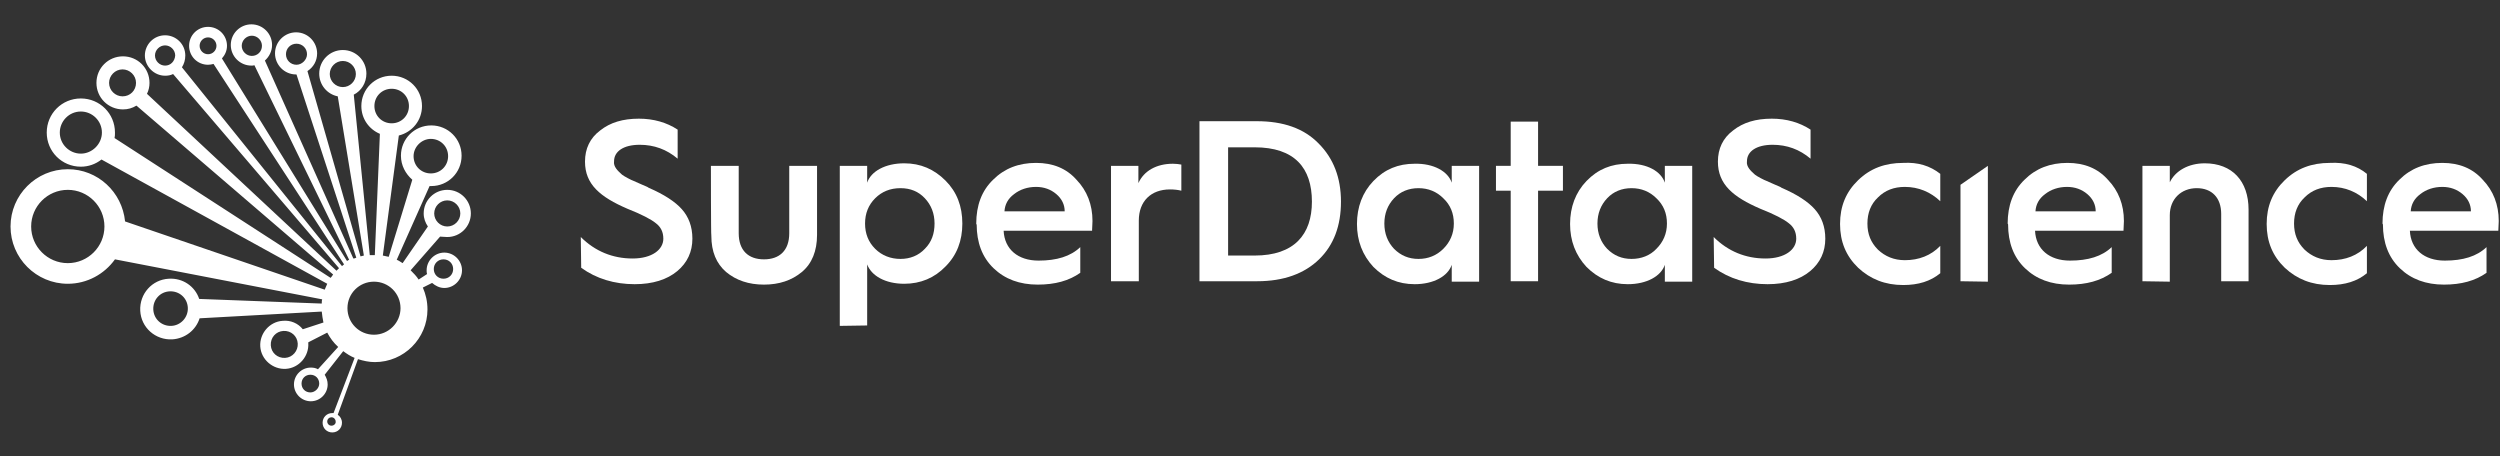 <?xml version="1.0" encoding="UTF-8"?> <svg xmlns="http://www.w3.org/2000/svg" width="252" height="46" viewBox="0 0 252 46" fill="none"><rect x="0" y="0" width="252" height="46" fill="#333333" stroke="none"/><g clip-path="url(#clip0_1874_11999)"><g clip-path="url(#clip1_1874_11999)"><g clip-path="url(#clip2_1874_11999)"><path d="M58.543 23.892C59.986 25.335 61.769 26.057 63.765 26.057C65.718 26.057 66.864 25.165 66.864 24.061C66.864 23.382 66.609 22.873 66.1 22.491C65.633 22.108 64.656 21.599 63.255 21.047C60.496 19.858 58.968 18.585 58.968 16.293C58.968 14.976 59.477 13.915 60.496 13.151C61.515 12.344 62.788 11.962 64.401 11.962C65.887 11.962 67.203 12.344 68.307 13.066V15.995C67.203 15.061 65.93 14.594 64.486 14.594C62.831 14.594 61.897 15.274 61.897 16.25C61.812 16.802 62.279 17.226 62.703 17.608C62.916 17.778 63.637 18.16 63.892 18.245L64.656 18.585C65.038 18.755 65.293 18.84 65.378 18.924C66.949 19.604 68.052 20.326 68.732 21.09C69.411 21.854 69.793 22.83 69.793 24.061C69.793 25.377 69.284 26.481 68.265 27.33C67.246 28.179 65.802 28.646 63.977 28.646C61.939 28.646 60.114 28.094 58.585 26.991L58.543 23.892Z" fill="white"></path><path d="M71.66 16.717H74.462V23.509C74.462 25.25 75.439 26.142 77.009 26.142C78.58 26.142 79.556 25.25 79.556 23.509V16.717H82.358V23.679C82.358 25.292 81.849 26.566 80.83 27.415C79.811 28.264 78.537 28.689 77.009 28.689C75.481 28.689 74.207 28.264 73.189 27.415C72.212 26.566 71.703 25.377 71.703 23.764C71.66 23.722 71.66 16.717 71.66 16.717Z" fill="white"></path><path d="M84.65 32.849V16.717H87.41V18.415C87.792 17.269 89.235 16.462 91.146 16.462C92.801 16.462 94.16 17.057 95.306 18.203C96.452 19.349 97.004 20.793 97.004 22.533C97.004 24.274 96.452 25.717 95.306 26.863C94.202 28.009 92.801 28.604 91.146 28.604C89.235 28.604 87.834 27.797 87.41 26.651V32.807L84.65 32.849ZM93.226 25.08C93.905 24.401 94.202 23.552 94.202 22.533C94.202 21.514 93.863 20.665 93.226 19.986C92.589 19.307 91.782 18.967 90.764 18.967C89.745 18.967 88.896 19.307 88.216 19.986C87.537 20.665 87.198 21.514 87.198 22.533C87.198 23.552 87.537 24.401 88.216 25.08C88.896 25.759 89.787 26.099 90.764 26.099C91.74 26.099 92.589 25.759 93.226 25.08Z" fill="white"></path><path d="M98.406 22.533C98.406 20.707 98.958 19.222 100.104 18.118C101.251 16.972 102.694 16.42 104.435 16.42C106.133 16.42 107.491 16.972 108.51 18.118C109.571 19.222 110.123 20.623 110.123 22.278C110.123 22.618 110.081 22.957 110.081 23.255H101.166C101.251 25.123 102.609 26.269 104.689 26.269C106.515 26.269 107.916 25.844 108.892 24.91V27.5C107.746 28.307 106.345 28.689 104.604 28.689C102.779 28.689 101.293 28.137 100.147 27.033C99.001 25.929 98.449 24.443 98.449 22.618C98.406 22.66 98.406 22.533 98.406 22.533ZM107.321 21.302C107.321 20.623 107.024 20.028 106.472 19.561C105.92 19.094 105.241 18.84 104.435 18.84C103.585 18.84 102.821 19.094 102.227 19.561C101.59 20.028 101.293 20.623 101.251 21.302H107.321Z" fill="white"></path><path d="M111.99 28.349V16.717H114.75V18.457C115.302 17.226 116.575 16.505 118.231 16.505C118.57 16.505 118.825 16.547 119.08 16.59V19.222C118.74 19.137 118.358 19.094 117.934 19.094C116.023 19.094 114.792 20.283 114.792 22.236V28.349H111.99Z" fill="white"></path><path d="M120.906 28.349V12.217H126.68C129.354 12.217 131.435 12.939 132.92 14.467C134.406 15.953 135.17 17.906 135.17 20.326C135.17 22.745 134.449 24.698 132.963 26.142C131.477 27.585 129.397 28.349 126.722 28.349H120.906ZM123.793 25.759H126.468C130.458 25.759 132.241 23.637 132.241 20.326C132.241 16.929 130.501 14.849 126.468 14.849H123.793V25.759Z" fill="white"></path><path d="M146.335 18.415V16.717H149.095V28.392H146.335V26.693C145.953 27.84 144.51 28.646 142.599 28.646C140.944 28.646 139.585 28.052 138.439 26.906C137.335 25.717 136.783 24.274 136.783 22.576C136.783 20.877 137.335 19.392 138.439 18.245C139.585 17.057 140.944 16.505 142.599 16.505C144.51 16.462 145.953 17.269 146.335 18.415ZM145.486 25.08C146.165 24.401 146.547 23.552 146.547 22.533C146.547 21.514 146.208 20.665 145.486 19.986C144.807 19.307 143.958 18.967 142.981 18.967C142.005 18.967 141.156 19.307 140.519 19.986C139.882 20.665 139.543 21.514 139.543 22.533C139.543 23.552 139.882 24.401 140.519 25.08C141.198 25.759 142.005 26.099 142.981 26.099C143.958 26.099 144.807 25.759 145.486 25.08Z" fill="white"></path><path d="M152.279 28.349V19.222H150.793V16.717H152.279V12.259H155.038V16.717H157.543V19.222H155.038V28.349H152.279Z" fill="white"></path><path d="M167.816 18.415V16.717H170.575V28.392H167.816V26.693C167.433 27.84 165.99 28.646 164.08 28.646C162.424 28.646 161.066 28.052 159.919 26.906C158.816 25.717 158.264 24.274 158.264 22.576C158.264 20.877 158.816 19.392 159.919 18.245C161.066 17.057 162.424 16.505 164.08 16.505C166.033 16.462 167.433 17.269 167.816 18.415ZM166.966 25.08C167.646 24.401 168.028 23.552 168.028 22.533C168.028 21.514 167.688 20.665 166.966 19.986C166.287 19.307 165.438 18.967 164.462 18.967C163.485 18.967 162.636 19.307 162 19.986C161.363 20.665 161.023 21.514 161.023 22.533C161.023 23.552 161.363 24.401 162 25.08C162.679 25.759 163.485 26.099 164.462 26.099C165.438 26.099 166.33 25.759 166.966 25.08Z" fill="white"></path><path d="M172.74 23.892C174.184 25.335 175.967 26.057 177.962 26.057C179.915 26.057 181.061 25.165 181.061 24.061C181.061 23.382 180.806 22.873 180.297 22.491C179.83 22.108 178.853 21.599 177.452 21.047C174.693 19.858 173.165 18.585 173.165 16.293C173.165 14.976 173.674 13.915 174.693 13.151C175.712 12.344 176.986 11.962 178.599 11.962C180.085 11.962 181.401 12.344 182.504 13.066V15.995C181.401 15.061 180.127 14.594 178.684 14.594C177.028 14.594 176.094 15.274 176.094 16.25C176.009 16.802 176.476 17.226 176.901 17.608C177.113 17.778 177.835 18.16 178.089 18.245L178.853 18.585C179.236 18.755 179.49 18.84 179.575 18.924C181.146 19.604 182.25 20.326 182.929 21.09C183.608 21.854 183.99 22.83 183.99 24.061C183.99 25.377 183.481 26.481 182.462 27.33C181.443 28.179 180 28.646 178.174 28.646C176.136 28.646 174.311 28.094 172.783 26.991L172.74 23.892Z" fill="white"></path><path d="M195.58 17.524V20.283C194.604 19.349 193.373 18.84 192.014 18.84C190.911 18.84 190.019 19.179 189.297 19.901C188.576 20.58 188.236 21.472 188.236 22.533C188.236 23.594 188.576 24.443 189.297 25.165C190.019 25.844 190.911 26.226 192.014 26.226C193.415 26.226 194.646 25.759 195.58 24.783V27.542C194.604 28.349 193.373 28.731 191.844 28.731C190.019 28.731 188.533 28.137 187.302 26.991C186.071 25.802 185.477 24.358 185.477 22.576C185.477 20.793 186.071 19.349 187.302 18.16C188.533 16.972 190.019 16.42 191.844 16.42C193.33 16.335 194.561 16.717 195.58 17.524Z" fill="white"></path><path d="M197.617 28.349V18.627L200.377 16.717V28.392L197.617 28.349Z" fill="white"></path><path d="M202.373 22.533C202.373 20.707 202.925 19.222 204.071 18.118C205.217 16.972 206.661 16.42 208.401 16.42C210.099 16.42 211.458 16.972 212.477 18.118C213.538 19.222 214.09 20.623 214.09 22.278C214.09 22.618 214.048 22.957 214.048 23.255H205.132C205.217 25.123 206.576 26.269 208.656 26.269C210.482 26.269 211.882 25.844 212.859 24.91V27.5C211.713 28.307 210.312 28.689 208.571 28.689C206.746 28.689 205.26 28.137 204.114 27.033C202.967 25.929 202.415 24.443 202.415 22.618L202.373 22.533ZM211.246 21.302C211.246 20.623 210.949 20.028 210.397 19.561C209.845 19.094 209.165 18.84 208.359 18.84C207.51 18.84 206.746 19.094 206.151 19.561C205.515 20.028 205.217 20.623 205.175 21.302H211.246Z" fill="white"></path><path d="M215.957 28.349V16.717H218.716V18.373C219.268 17.226 220.584 16.462 222.24 16.462C224.999 16.462 226.655 18.245 226.655 21.132V28.349H223.896V21.557C223.896 19.943 222.962 18.967 221.433 18.967C219.863 18.967 218.716 20.071 218.716 21.684V28.392L215.957 28.349Z" fill="white"></path><path d="M238.584 17.524V20.283C237.608 19.349 236.377 18.84 235.018 18.84C233.914 18.84 233.023 19.179 232.301 19.901C231.58 20.58 231.24 21.472 231.24 22.533C231.24 23.594 231.58 24.443 232.301 25.165C233.023 25.844 233.914 26.226 235.018 26.226C236.419 26.226 237.65 25.759 238.584 24.783V27.542C237.608 28.349 236.377 28.731 234.848 28.731C233.023 28.731 231.537 28.137 230.306 26.991C229.075 25.802 228.48 24.358 228.48 22.576C228.48 20.793 229.075 19.349 230.306 18.16C231.537 16.972 233.023 16.42 234.848 16.42C236.377 16.335 237.608 16.717 238.584 17.524Z" fill="white"></path><path d="M240.156 22.533C240.156 20.707 240.708 19.222 241.854 18.118C243.001 16.972 244.444 16.42 246.185 16.42C247.883 16.42 249.241 16.972 250.26 18.118C251.321 19.222 251.873 20.623 251.873 22.278C251.873 22.618 251.831 22.957 251.831 23.255H242.916C243.001 25.123 244.359 26.269 246.439 26.269C248.265 26.269 249.666 25.844 250.642 24.91V27.5C249.496 28.307 248.095 28.689 246.354 28.689C244.529 28.689 243.043 28.137 241.897 27.033C240.751 25.929 240.199 24.443 240.199 22.618L240.156 22.533ZM249.071 21.302C249.071 20.623 248.774 20.028 248.222 19.561C247.67 19.094 246.991 18.84 246.185 18.84C245.335 18.84 244.571 19.094 243.977 19.561C243.34 20.028 243.043 20.623 243.001 21.302H249.071Z" fill="white"></path><path d="M45.084 23.892C46.4 23.892 47.462 22.83 47.462 21.514C47.462 20.198 46.4 19.137 45.084 19.137C43.768 19.137 42.707 20.198 42.707 21.514C42.707 22.024 42.877 22.448 43.131 22.83L40.584 26.524C40.372 26.396 40.202 26.269 39.99 26.184L43.301 18.755H43.471C45.169 18.755 46.528 17.396 46.528 15.698C46.528 14 45.169 12.642 43.471 12.642C41.773 12.642 40.414 14 40.414 15.698C40.414 16.674 40.881 17.524 41.56 18.118L39.183 25.887C38.971 25.844 38.801 25.802 38.589 25.759L40.202 13.66C41.56 13.321 42.537 12.132 42.537 10.689C42.537 8.991 41.178 7.632 39.48 7.632C37.782 7.632 36.424 8.991 36.424 10.689C36.424 11.962 37.188 13.024 38.292 13.491L37.782 25.717C37.74 25.717 37.74 25.717 37.697 25.717C37.57 25.717 37.443 25.717 37.273 25.717L35.66 9.542C36.424 9.16 36.933 8.354 36.933 7.42C36.933 6.104 35.872 5.042 34.556 5.042C33.24 5.042 32.178 6.104 32.178 7.42C32.178 8.566 32.985 9.5 34.046 9.712L36.678 25.759C36.551 25.802 36.466 25.802 36.339 25.844L30.99 7.165C31.584 6.783 31.966 6.146 31.966 5.382C31.966 4.236 31.032 3.259 29.843 3.259C28.697 3.259 27.721 4.193 27.721 5.382C27.721 6.528 28.655 7.505 29.843 7.505H29.886L35.914 25.972C35.829 26.014 35.745 26.057 35.617 26.057L26.702 6.104C27.127 5.722 27.424 5.17 27.424 4.533C27.424 3.387 26.49 2.453 25.343 2.453C24.197 2.453 23.263 3.387 23.263 4.533C23.263 5.679 24.197 6.613 25.343 6.613C25.471 6.613 25.556 6.613 25.641 6.571L35.193 26.184C35.108 26.226 35.023 26.269 34.98 26.311L22.372 5.891C22.669 5.552 22.881 5.127 22.881 4.618C22.881 3.557 22.032 2.708 20.971 2.708C19.91 2.708 19.061 3.557 19.061 4.618C19.061 5.679 19.91 6.528 20.971 6.528C21.183 6.528 21.353 6.486 21.523 6.443L34.683 26.651C34.598 26.693 34.556 26.778 34.471 26.821L18.339 6.783C18.551 6.443 18.678 6.061 18.678 5.594C18.678 4.448 17.744 3.557 16.641 3.557C15.495 3.557 14.603 4.491 14.603 5.594C14.603 6.698 15.537 7.632 16.641 7.632C16.938 7.632 17.193 7.59 17.447 7.462L34.174 27.033C34.089 27.118 34.004 27.203 33.919 27.288L14.815 9.458C14.985 9.118 15.07 8.736 15.07 8.354C15.07 6.868 13.881 5.679 12.395 5.679C10.91 5.679 9.721 6.868 9.721 8.354C9.721 9.84 10.91 11.028 12.395 11.028C12.905 11.028 13.329 10.901 13.754 10.646L33.579 27.67C33.495 27.797 33.41 27.924 33.325 28.009L11.546 13.915C11.589 13.745 11.589 13.575 11.589 13.363C11.589 11.453 10.06 9.925 8.15 9.925C6.24 9.925 4.711 11.453 4.711 13.363C4.711 15.274 6.24 16.802 8.15 16.802C8.914 16.802 9.636 16.547 10.23 16.08L32.985 28.604C32.9 28.816 32.815 28.986 32.73 29.198L12.608 22.321C12.31 19.349 9.848 17.057 6.834 17.057C3.65 17.057 1.061 19.646 1.061 22.83C1.061 26.014 3.65 28.604 6.834 28.604C8.787 28.604 10.527 27.627 11.589 26.142L32.476 30.174C32.433 30.302 32.433 30.472 32.433 30.599L20.079 30.132C19.655 28.858 18.424 28.009 17.023 28.094C15.325 28.179 14.051 29.623 14.136 31.321C14.221 33.019 15.664 34.292 17.362 34.208C18.678 34.123 19.74 33.274 20.122 32.085L32.433 31.406C32.476 31.788 32.518 32.127 32.603 32.509L30.523 33.189C30.056 32.594 29.292 32.255 28.485 32.34C27.169 32.425 26.15 33.613 26.235 34.929C26.32 36.245 27.509 37.264 28.825 37.179C30.141 37.094 31.16 35.906 31.075 34.59C31.075 34.547 31.075 34.505 31.075 34.505L32.985 33.528C33.282 34.08 33.622 34.547 34.089 34.972L32.051 37.222C31.839 37.094 31.584 37.052 31.329 37.052C30.395 37.052 29.631 37.816 29.631 38.75C29.631 39.684 30.395 40.448 31.329 40.448C32.263 40.448 33.028 39.684 33.028 38.75C33.028 38.368 32.9 38.071 32.73 37.773L34.598 35.396C34.938 35.651 35.32 35.906 35.745 36.075L33.622 41.637C33.579 41.637 33.537 41.637 33.495 41.637C32.943 41.637 32.518 42.061 32.518 42.613C32.518 43.165 32.943 43.59 33.495 43.59C34.046 43.59 34.471 43.165 34.471 42.613C34.471 42.273 34.301 41.976 34.046 41.807L36.084 36.203C36.636 36.373 37.188 36.5 37.782 36.5C40.712 36.5 43.089 34.123 43.089 31.193C43.089 30.387 42.919 29.665 42.622 28.986L43.556 28.519C43.895 28.816 44.32 29.028 44.787 29.028C45.763 29.028 46.57 28.222 46.57 27.245C46.57 26.269 45.763 25.462 44.787 25.462C43.81 25.462 43.004 26.269 43.004 27.245C43.004 27.373 43.004 27.5 43.046 27.627L42.197 28.179C41.985 27.84 41.688 27.542 41.391 27.245L44.362 23.849C44.532 23.849 44.787 23.892 45.084 23.892ZM43.428 14C44.405 14 45.169 14.764 45.169 15.741C45.169 16.717 44.405 17.481 43.428 17.481C42.452 17.481 41.688 16.717 41.688 15.741C41.688 14.807 42.495 14 43.428 14ZM33.24 7.462C33.24 6.741 33.834 6.146 34.556 6.146C35.278 6.146 35.872 6.741 35.872 7.462C35.872 8.184 35.278 8.778 34.556 8.778C33.834 8.778 33.24 8.184 33.24 7.462ZM29.886 6.528C29.292 6.528 28.825 6.061 28.825 5.467C28.825 4.873 29.292 4.406 29.886 4.406C30.48 4.406 30.947 4.873 30.947 5.467C30.947 6.019 30.438 6.528 29.886 6.528ZM25.386 5.637C24.834 5.637 24.367 5.17 24.367 4.618C24.367 4.066 24.834 3.599 25.386 3.599C25.938 3.599 26.405 4.066 26.405 4.618C26.405 5.212 25.938 5.637 25.386 5.637ZM20.971 5.467C20.504 5.467 20.122 5.085 20.122 4.618C20.122 4.151 20.504 3.769 20.971 3.769C21.438 3.769 21.82 4.151 21.82 4.618C21.82 5.085 21.438 5.467 20.971 5.467ZM16.641 6.613C16.089 6.613 15.622 6.146 15.622 5.594C15.622 5.042 16.089 4.575 16.641 4.575C17.193 4.575 17.66 5.042 17.66 5.594C17.617 6.189 17.193 6.613 16.641 6.613ZM12.353 9.712C11.631 9.712 10.995 9.118 10.995 8.354C10.995 7.632 11.589 6.995 12.353 6.995C13.075 6.995 13.711 7.59 13.711 8.354C13.711 9.118 13.117 9.712 12.353 9.712ZM8.15 15.486C7.004 15.486 6.028 14.552 6.028 13.363C6.028 12.217 6.961 11.241 8.15 11.241C9.296 11.241 10.273 12.175 10.273 13.363C10.273 14.509 9.296 15.486 8.15 15.486ZM6.834 26.524C4.796 26.524 3.141 24.868 3.141 22.83C3.141 20.792 4.796 19.137 6.834 19.137C8.872 19.137 10.527 20.792 10.527 22.83C10.527 24.868 8.872 26.524 6.834 26.524ZM17.277 32.849C16.301 32.892 15.495 32.17 15.452 31.193C15.41 30.217 16.131 29.41 17.108 29.368C18.084 29.325 18.891 30.047 18.933 31.024C18.976 32 18.212 32.807 17.277 32.849ZM28.74 36.075C27.976 36.118 27.339 35.566 27.296 34.802C27.254 34.038 27.806 33.401 28.57 33.358C29.334 33.316 29.971 33.868 30.013 34.632C30.056 35.354 29.504 36.033 28.74 36.075ZM31.287 39.557C30.777 39.557 30.395 39.175 30.395 38.665C30.395 38.156 30.777 37.773 31.287 37.773C31.796 37.773 32.178 38.156 32.178 38.665C32.178 39.132 31.754 39.557 31.287 39.557ZM33.41 42.91C33.155 42.91 32.985 42.698 32.985 42.486C32.985 42.231 33.197 42.061 33.41 42.061C33.664 42.061 33.834 42.273 33.834 42.486C33.877 42.698 33.664 42.91 33.41 42.91ZM37.74 10.689C37.74 9.712 38.504 8.948 39.48 8.948C40.457 8.948 41.221 9.712 41.221 10.689C41.221 11.665 40.457 12.429 39.48 12.429C38.504 12.429 37.74 11.665 37.74 10.689ZM37.697 33.74C36.212 33.74 35.023 32.552 35.023 31.066C35.023 29.58 36.212 28.392 37.697 28.392C39.183 28.392 40.372 29.58 40.372 31.066C40.372 32.509 39.183 33.74 37.697 33.74ZM44.702 26.142C45.254 26.142 45.678 26.566 45.678 27.118C45.678 27.67 45.254 28.094 44.702 28.094C44.15 28.094 43.726 27.67 43.726 27.118C43.726 26.566 44.15 26.142 44.702 26.142ZM43.768 21.514C43.768 20.792 44.362 20.198 45.084 20.198C45.806 20.198 46.4 20.792 46.4 21.514C46.4 22.236 45.806 22.83 45.084 22.83C44.362 22.83 43.768 22.236 43.768 21.514Z" fill="white"></path></g></g></g><defs><clipPath id="clip0_1874_11999"><rect width="251.83" height="45" fill="white" transform="translate(0 0.5)"></rect></clipPath><clipPath id="clip1_1874_11999"><rect width="251.83" height="45" fill="white" transform="translate(0 0.5)"></rect></clipPath><clipPath id="clip2_1874_11999"><rect width="251.83" height="45" fill="white" transform="translate(0 0.5)"></rect></clipPath></defs></svg> 